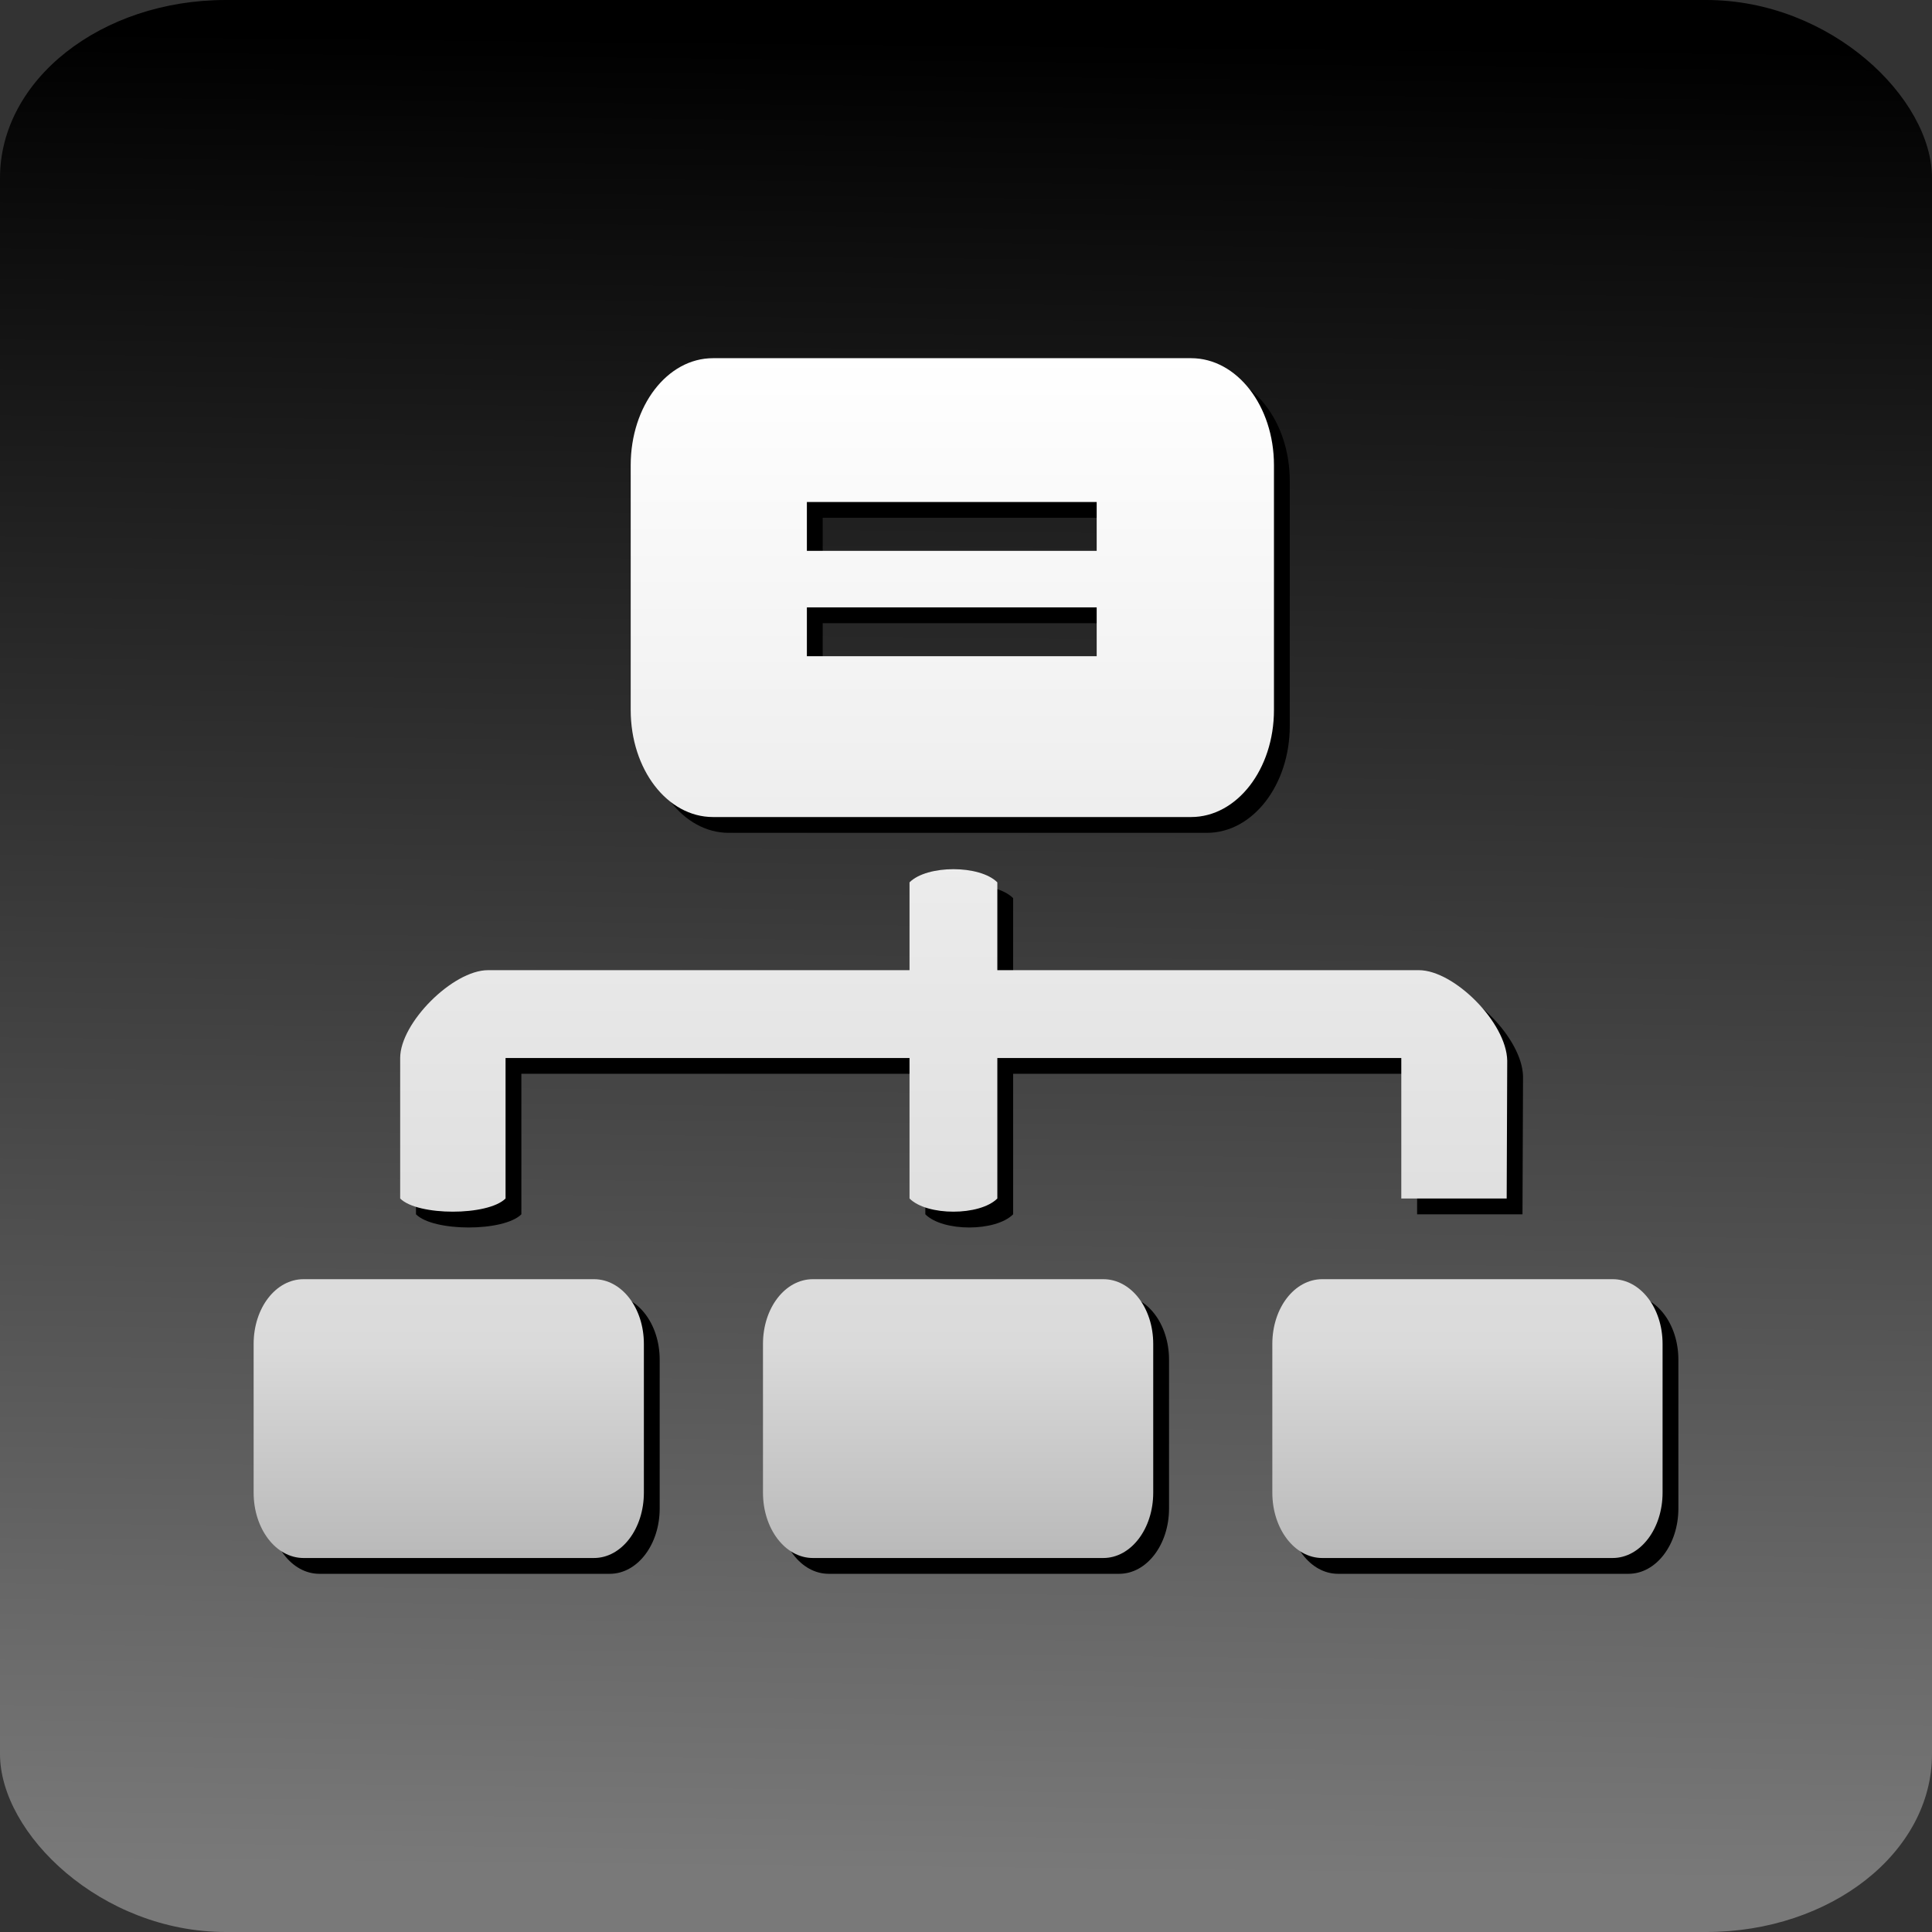 <?xml version="1.0" encoding="UTF-8" standalone="no"?>
<!-- Created with Inkscape (http://www.inkscape.org/) -->

<svg
   xmlns:dc="http://purl.org/dc/elements/1.1/"
   xmlns:cc="http://creativecommons.org/ns#"
   xmlns:rdf="http://www.w3.org/1999/02/22-rdf-syntax-ns#"
   xmlns:svg="http://www.w3.org/2000/svg"
   xmlns="http://www.w3.org/2000/svg"
   xmlns:xlink="http://www.w3.org/1999/xlink"
   xmlns:sodipodi="http://sodipodi.sourceforge.net/DTD/sodipodi-0.dtd"
   xmlns:inkscape="http://www.inkscape.org/namespaces/inkscape"
   width="400"
   height="400"
   id="svg2"
   version="1.1"
   inkscape:version="0.48.2 r9819"
   sodipodi:docname="cluster.svg">
  <rect width="100%" height="100%" fill="#333333" stroke="none"/>
  <title
     id="title3033">Cluster Icon</title>
  <defs
     id="defs4">
    <linearGradient
       id="linearGradient4382">
      <stop
         id="stop4384"
         offset="0"
         style="stop-color:#000000;stop-opacity:1;" />
      <stop
         id="stop4386"
         offset="1"
         style="stop-color:#797979;stop-opacity:1;" />
    </linearGradient>
    <linearGradient
       id="linearGradient4102">
      <stop
         id="stop4104"
         offset="0"
         style="stop-color:#ffffff;stop-opacity:1;" />
      <stop
         style="stop-color:#dadada;stop-opacity:1;"
         offset="0.833"
         id="stop4106" />
      <stop
         id="stop4108"
         offset="1"
         style="stop-color:#b5b5b5;stop-opacity:1;" />
    </linearGradient>
    <linearGradient
       id="linearGradient4084">
      <stop
         style="stop-color:#ffffff;stop-opacity:1;"
         offset="0"
         id="stop4086" />
      <stop
         id="stop4092"
         offset="0.806"
         style="stop-color:#dadada;stop-opacity:1;" />
      <stop
         style="stop-color:#b5b5b5;stop-opacity:1;"
         offset="1"
         id="stop4088" />
    </linearGradient>
    <linearGradient
       id="linearGradient3876">
      <stop
         style="stop-color:#b7db00;stop-opacity:1;"
         offset="0"
         id="stop3878" />
      <stop
         style="stop-color:#66a800;stop-opacity:1;"
         offset="1"
         id="stop3880" />
    </linearGradient>
    <linearGradient
       inkscape:collect="always"
       xlink:href="#linearGradient3876-7"
       id="linearGradient3882-1"
       x1="425"
       y1="383.791"
       x2="424.286"
       y2="451.648"
       gradientUnits="userSpaceOnUse"
       gradientTransform="matrix(1.54,0,0,1.54,-418.786,-251.476)" />
    <linearGradient
       id="linearGradient3876-7">
      <stop
         style="stop-color:#b7db00;stop-opacity:1;"
         offset="0"
         id="stop3878-1" />
      <stop
         style="stop-color:#66a800;stop-opacity:1;"
         offset="1"
         id="stop3880-1" />
    </linearGradient>
    <linearGradient
       inkscape:collect="always"
       xlink:href="#linearGradient4084-5"
       id="linearGradient4090-4"
       x1="430"
       y1="362.362"
       x2="430"
       y2="432.362"
       gradientUnits="userSpaceOnUse" />
    <linearGradient
       id="linearGradient4084-5">
      <stop
         style="stop-color:#ffffff;stop-opacity:1;"
         offset="0"
         id="stop4086-8" />
      <stop
         id="stop4092-8"
         offset="0.806"
         style="stop-color:#dadada;stop-opacity:1;" />
      <stop
         style="stop-color:#b5b5b5;stop-opacity:1;"
         offset="1"
         id="stop4088-1" />
    </linearGradient>
    <linearGradient
       inkscape:collect="always"
       xlink:href="#linearGradient4102-4"
       id="linearGradient4166-1"
       gradientUnits="userSpaceOnUse"
       x1="230"
       y1="362.362"
       x2="230"
       y2="422.362"
       gradientTransform="matrix(1.808,0,0,1.783,213.084,-349.078)" />
    <linearGradient
       id="linearGradient4102-4">
      <stop
         id="stop4104-9"
         offset="0"
         style="stop-color:#ffffff;stop-opacity:1;" />
      <stop
         style="stop-color:#dadada;stop-opacity:1;"
         offset="0.833"
         id="stop4106-8" />
      <stop
         id="stop4108-2"
         offset="1"
         style="stop-color:#b5b5b5;stop-opacity:1;" />
    </linearGradient>
    <linearGradient
       inkscape:collect="always"
       xlink:href="#linearGradient3876-7"
       id="linearGradient4258"
       gradientUnits="userSpaceOnUse"
       gradientTransform="matrix(5.6,0,0,5.6,-1920,-2088.866)"
       x1="425"
       y1="383.791"
       x2="424.286"
       y2="451.648" />
    <linearGradient
       inkscape:collect="always"
       xlink:href="#linearGradient4084"
       id="linearGradient4264"
       gradientUnits="userSpaceOnUse"
       gradientTransform="matrix(3.636,0,0,3.636,-1124.416,-1174.409)"
       x1="430"
       y1="362.362"
       x2="430"
       y2="432.362" />
    <linearGradient
       inkscape:collect="always"
       xlink:href="#linearGradient3876"
       id="linearGradient4272"
       gradientUnits="userSpaceOnUse"
       gradientTransform="matrix(5.678,0,0,5.6,-1462.497,-2108.923)"
       x1="425"
       y1="383.791"
       x2="424.286"
       y2="451.648" />
    <linearGradient
       inkscape:collect="always"
       xlink:href="#linearGradient4102"
       id="linearGradient4274"
       gradientUnits="userSpaceOnUse"
       gradientTransform="matrix(3.636,0,0,3.586,90.687,-1172.146)"
       x1="230"
       y1="362.362"
       x2="230"
       y2="422.362" />
    <linearGradient
       inkscape:collect="always"
       xlink:href="#linearGradient4382"
       id="linearGradient4346"
       gradientUnits="userSpaceOnUse"
       gradientTransform="matrix(5.6,0,0,5.6,-1920,-2088.866)"
       x1="425"
       y1="383.791"
       x2="424.286"
       y2="451.648" />
    <linearGradient
       inkscape:collect="always"
       xlink:href="#linearGradient3876-7-2"
       id="linearGradient4346-5"
       gradientUnits="userSpaceOnUse"
       gradientTransform="matrix(5.6,0,0,5.6,-1920,-2088.866)"
       x1="425"
       y1="383.791"
       x2="424.286"
       y2="451.648" />
    <linearGradient
       id="linearGradient3876-7-2">
      <stop
         style="stop-color:#b7db00;stop-opacity:1;"
         offset="0"
         id="stop3878-1-9" />
      <stop
         style="stop-color:#66a800;stop-opacity:1;"
         offset="1"
         id="stop3880-1-9" />
    </linearGradient>
    <linearGradient
       y2="451.648"
       x2="424.286"
       y1="383.791"
       x1="425"
       gradientTransform="matrix(5.6,0,0,5.6,-1360,-2088.866)"
       gradientUnits="userSpaceOnUse"
       id="linearGradient4363"
       xlink:href="#linearGradient3876-7-2"
       inkscape:collect="always" />
    <linearGradient
       inkscape:collect="always"
       xlink:href="#linearGradient3876"
       id="linearGradient4408"
       gradientUnits="userSpaceOnUse"
       gradientTransform="matrix(5.678,0,0,5.6,-1973.926,-1651.78)"
       x1="425"
       y1="383.791"
       x2="424.286"
       y2="451.648" />
    <linearGradient
       inkscape:collect="always"
       xlink:href="#linearGradient4382-3"
       id="linearGradient4346-2"
       gradientUnits="userSpaceOnUse"
       gradientTransform="matrix(5.6,0,0,5.6,-1920,-2088.866)"
       x1="425"
       y1="383.791"
       x2="424.286"
       y2="451.648" />
    <linearGradient
       id="linearGradient4382-3">
      <stop
         id="stop4384-8"
         offset="0"
         style="stop-color:#000000;stop-opacity:1;" />
      <stop
         id="stop4386-2"
         offset="1"
         style="stop-color:#797979;stop-opacity:1;" />
    </linearGradient>
    <linearGradient
       y2="451.648"
       x2="424.286"
       y1="383.791"
       x1="425"
       gradientTransform="matrix(5.6,0,0,5.6,-1942,-1650.866)"
       gradientUnits="userSpaceOnUse"
       id="linearGradient4425"
       xlink:href="#linearGradient4382-3"
       inkscape:collect="always" />
    <linearGradient
       inkscape:collect="always"
       xlink:href="#linearGradient4382"
       id="linearGradient4446"
       gradientUnits="userSpaceOnUse"
       gradientTransform="matrix(5.6,0,0,5.6,-1920,-2088.866)"
       x1="425"
       y1="383.791"
       x2="424.286"
       y2="451.648" />
    <linearGradient
       inkscape:collect="always"
       xlink:href="#linearGradient4084"
       id="linearGradient4448"
       gradientUnits="userSpaceOnUse"
       gradientTransform="matrix(3.636,0,0,3.636,-1124.416,-1174.409)"
       x1="430"
       y1="362.362"
       x2="430"
       y2="432.362" />
  </defs>
  <sodipodi:namedview
     id="base"
     pagecolor="#ffffff"
     bordercolor="#666666"
     borderopacity="1.0"
     inkscape:pageopacity="0.0"
     inkscape:pageshadow="2"
     inkscape:zoom="0.35"
     inkscape:cx="-306.99034"
     inkscape:cy="-45.869104"
     inkscape:document-units="px"
     inkscape:current-layer="layer1"
     showgrid="false"
     inkscape:snap-page="false"
     inkscape:window-width="1280"
     inkscape:window-height="647"
     inkscape:window-x="-4"
     inkscape:window-y="-4"
     inkscape:window-maximized="1"
     fit-margin-top="0"
     fit-margin-left="0"
     fit-margin-right="0"
     fit-margin-bottom="0">
    <inkscape:grid
       type="xygrid"
       id="grid3823"
       empspacing="5"
       visible="true"
       enabled="true"
       snapvisiblegridlinesonly="true" />
  </sodipodi:namedview>
  <g
     inkscape:label="Layer 1"
     inkscape:groupmode="layer"
     id="layer1"
     transform="translate(-260,-52.362)">
    <rect
       style="fill:url(#linearGradient4446);fill-opacity:1;stroke:none"
       id="rect3874-5"
       width="400"
       height="400"
       x="260"
       y="52.362"
       ry="36.843"
       rx="46.753"
       inkscape:export-filename="E:\cluster_icon.png"
       inkscape:export-xdpi="90"
       inkscape:export-ydpi="90" />
    <g
       id="g4260"
       transform="translate(-5.459,-17.365)">
      <path
         id="rect3904-2"
         d="m 416.357,147.159 c -9.484,0 -17.045,9.888 -17.045,22.159 l 0,50.682 c 0,12.271 7.561,22.159 17.045,22.159 l 98.977,0 c 9.484,0 17.159,-9.888 17.159,-22.159 l 0,-50.682 c 0,-12.271 -7.675,-22.159 -17.159,-22.159 l -98.977,0 z m 19.432,29.773 60,0 0,10.114 -60,0 0,-10.114 z m 0,21.818 60,0 0,10.114 -60,0 0,-10.114 z m 30.341,54.205 c -3.636,0 -7.273,0.909 -9.091,2.727 l 0,18.182 -87.273,0 c -7.273,0 -18.182,10.909 -18.182,18.182 l 0,29.091 c 3.636,3.636 18.182,3.636 21.818,0 l 0,-29.091 83.636,0 0,29.091 c 3.636,3.636 14.545,3.636 18.182,0 l 0,-29.091 83.636,0 0,29.091 21.818,0 0.113,-28.523 c -0.13,-7.922 -11.022,-18.75 -18.295,-18.75 l -87.273,0 0,-18.182 c -1.818,-1.818 -5.455,-2.727 -9.091,-2.727 z m -134.545,84.886 c -5.758,0 -10.341,5.959 -10.341,13.409 l 0,30.795 c 0,7.45 4.583,13.523 10.341,13.523 l 60.114,0 c 5.758,0 10.341,-6.073 10.341,-13.523 l 0,-30.795 c 0,-7.45 -4.583,-13.409 -10.341,-13.409 l -60.114,0 z m 105.455,0 c -5.758,0 -10.341,5.959 -10.341,13.409 l 0,30.795 c 0,7.45 4.583,13.523 10.341,13.523 l 60.114,0 c 5.758,0 10.341,-6.073 10.341,-13.523 l 0,-30.795 c 0,-7.45 -4.583,-13.409 -10.341,-13.409 l -60.114,0 z m 105.455,0 c -5.758,0 -10.341,5.959 -10.341,13.409 l 0,30.795 c 0,7.45 4.583,13.523 10.341,13.523 l 60.114,0 c 5.758,0 10.341,-6.073 10.341,-13.523 l 0,-30.795 c 0,-7.45 -4.583,-13.409 -10.341,-13.409 l -60.114,0 z"
         style="fill:#000000;fill-opacity:1;stroke:none"
         inkscape:connector-curvature="0" />
      <path
         id="rect3904"
         d="m 413.084,143.886 c -9.484,0 -17.045,9.888 -17.045,22.159 l 0,50.682 c 0,12.271 7.561,22.159 17.045,22.159 l 98.977,0 c 9.484,0 17.159,-9.888 17.159,-22.159 l 0,-50.682 c 0,-12.271 -7.675,-22.159 -17.159,-22.159 l -98.977,0 z m 19.432,29.773 60,0 0,10.114 -60,0 0,-10.114 z m 0,21.818 60,0 0,10.114 -60,0 0,-10.114 z m 30.341,54.205 c -3.636,0 -7.273,0.909 -9.091,2.727 l 0,18.182 -87.273,0 c -7.273,0 -18.182,10.909 -18.182,18.182 l 0,29.091 c 3.636,3.636 18.182,3.636 21.818,0 l 0,-29.091 83.636,0 0,29.091 c 3.636,3.636 14.545,3.636 18.182,0 l 0,-29.091 83.636,0 0,29.091 21.818,0 0.113,-28.523 c -0.13,-7.922 -11.022,-18.75 -18.295,-18.75 l -87.273,0 0,-18.182 c -1.818,-1.818 -5.455,-2.727 -9.091,-2.727 z M 328.312,334.568 c -5.758,0 -10.341,5.959 -10.341,13.409 l 0,30.795 c 0,7.45 4.583,13.523 10.341,13.523 l 60.114,0 c 5.758,0 10.341,-6.073 10.341,-13.523 l 0,-30.795 c 0,-7.45 -4.583,-13.409 -10.341,-13.409 l -60.114,0 z m 105.455,0 c -5.758,0 -10.341,5.959 -10.341,13.409 l 0,30.795 c 0,7.45 4.583,13.523 10.341,13.523 l 60.114,0 c 5.758,0 10.341,-6.073 10.341,-13.523 l 0,-30.795 c 0,-7.45 -4.583,-13.409 -10.341,-13.409 l -60.114,0 z m 105.455,0 c -5.758,0 -10.341,5.959 -10.341,13.409 l 0,30.795 c 0,7.45 4.583,13.523 10.341,13.523 l 60.114,0 c 5.758,0 10.341,-6.073 10.341,-13.523 l 0,-30.795 c 0,-7.45 -4.583,-13.409 -10.341,-13.409 l -60.114,0 z"
         style="fill:url(#linearGradient4448);fill-opacity:1;stroke:none"
         inkscape:connector-curvature="0" />
    </g>
  </g>
</svg>
